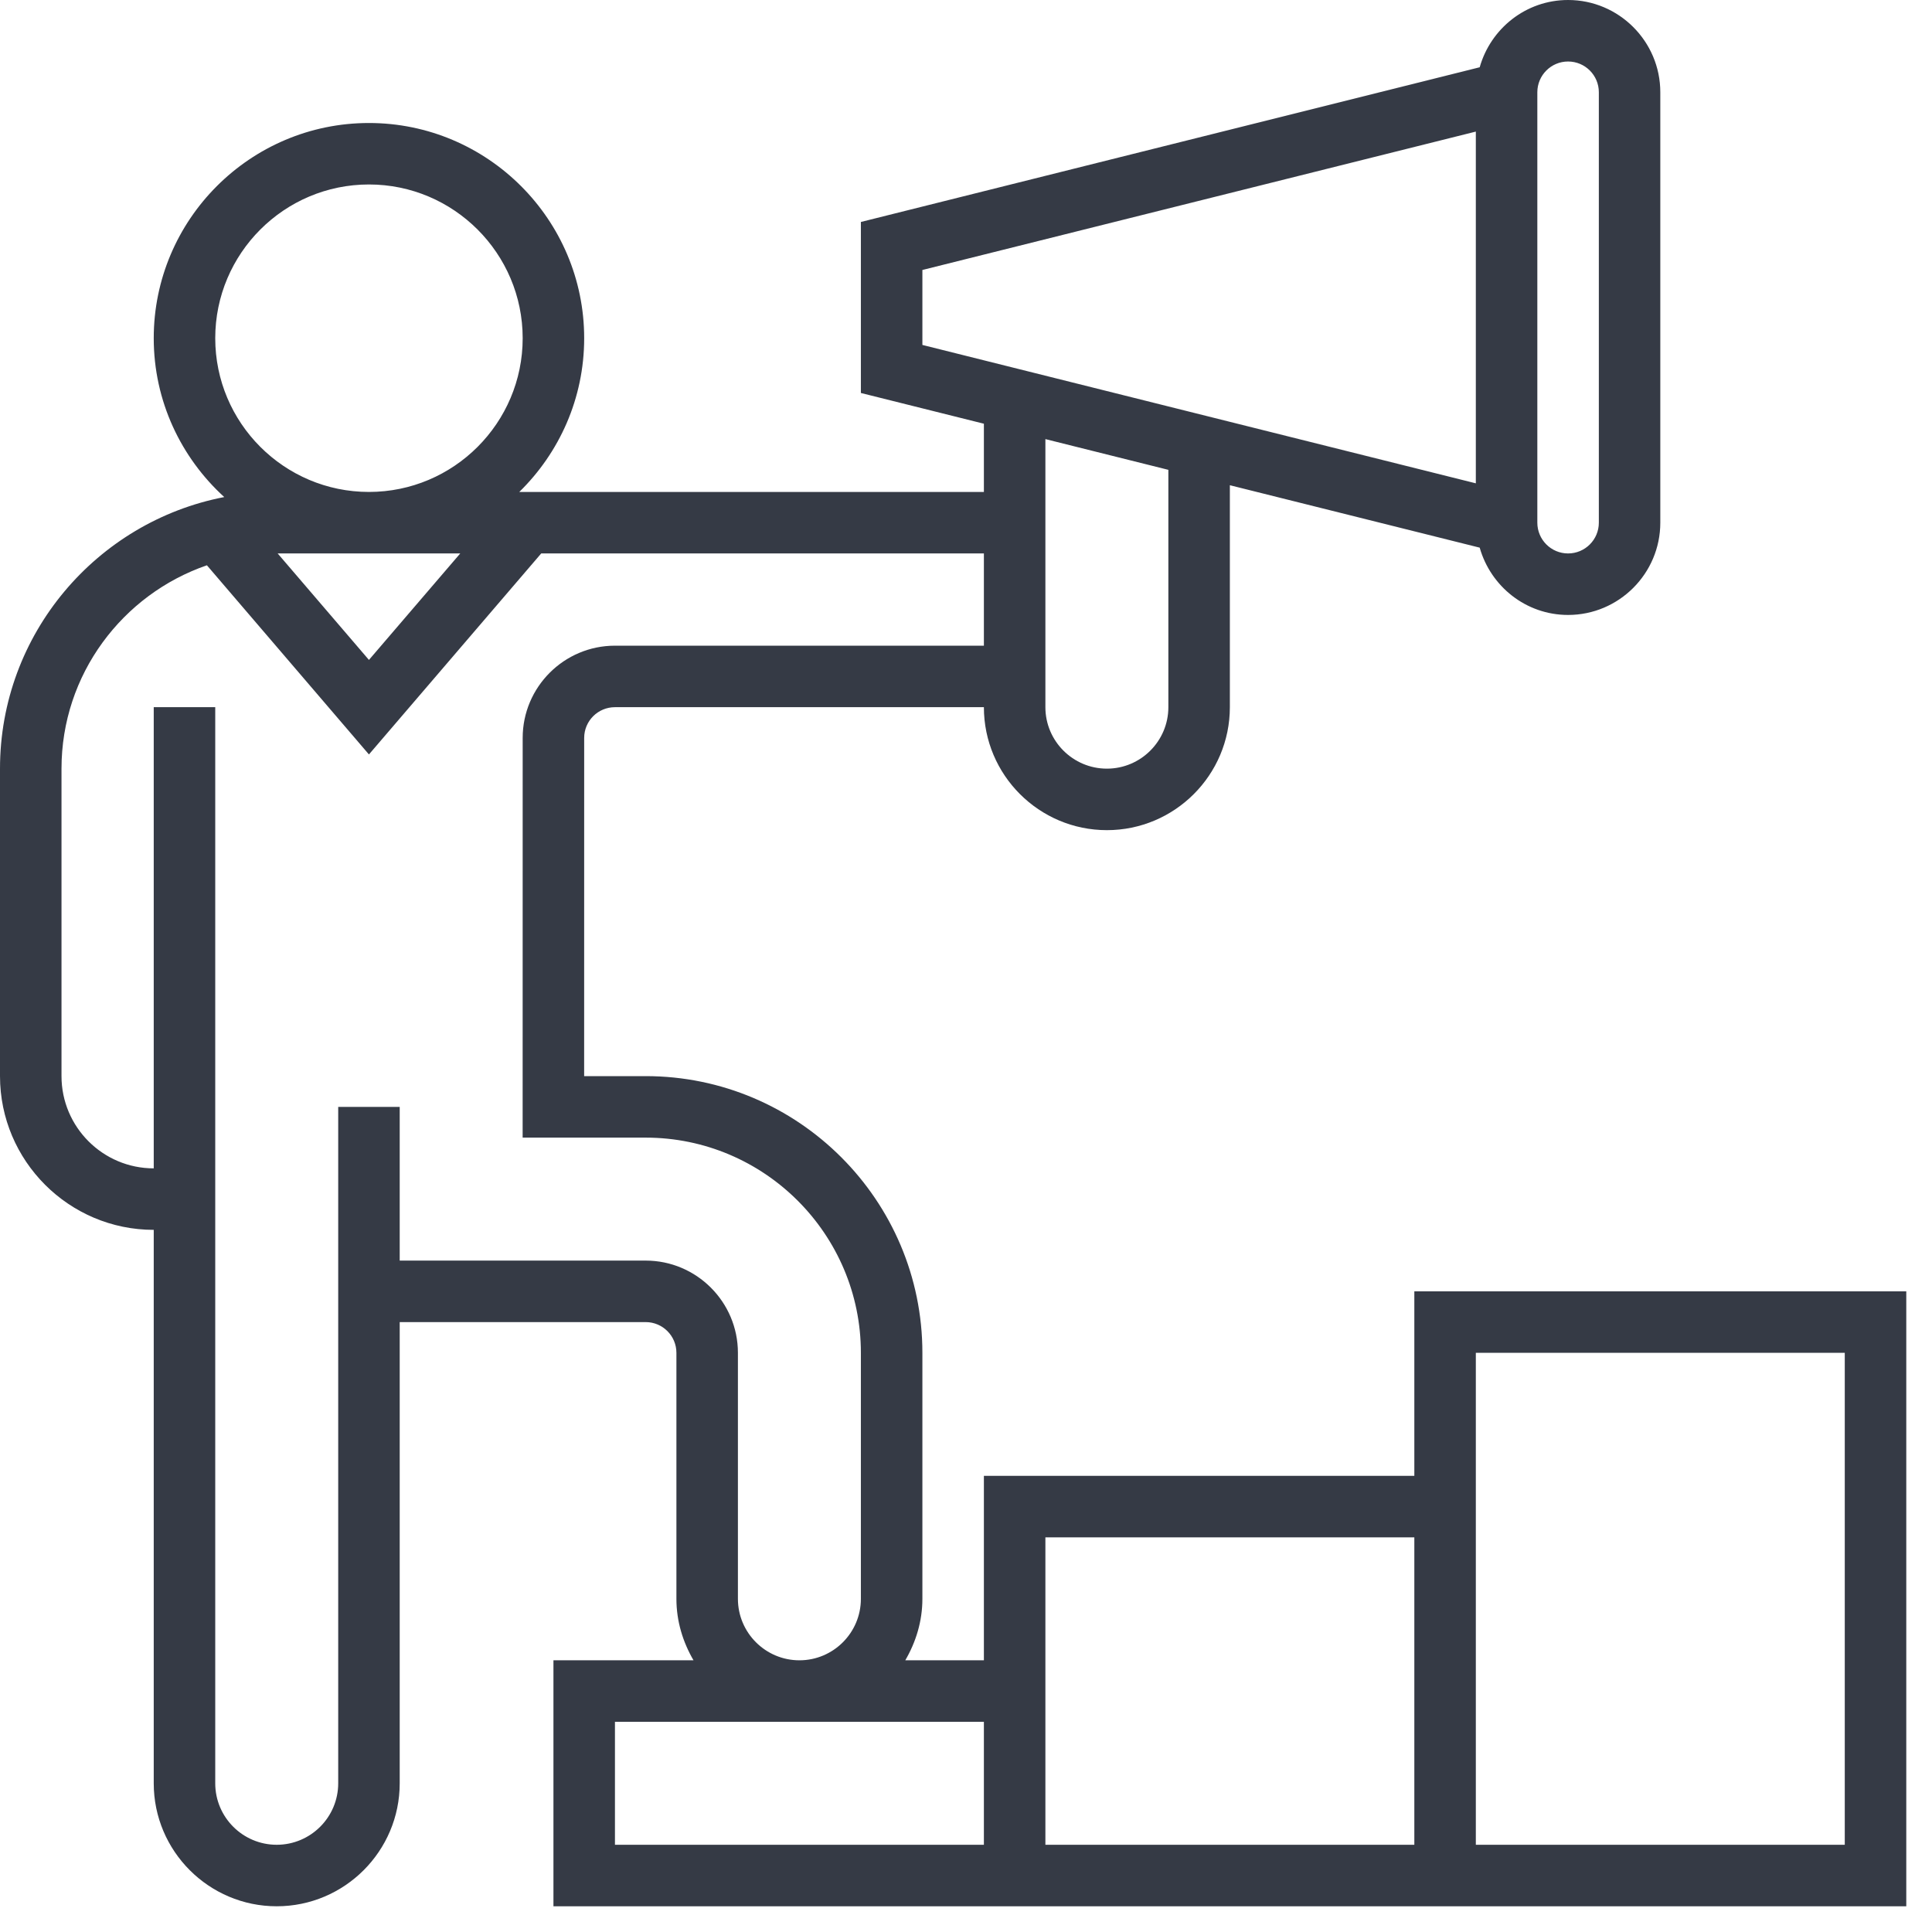 <?xml version="1.0" encoding="UTF-8"?> <svg xmlns="http://www.w3.org/2000/svg" width="54" height="54" viewBox="0 0 54 54" fill="none"> <path d="M39.531 41.25H27.5V46.406H25.303C25.599 45.898 25.781 45.317 25.781 44.688V37.812C25.781 33.547 22.312 30.078 18.047 30.078H16.327L16.328 20.625C16.328 20.151 16.713 19.766 17.188 19.766H27.5C27.5 21.661 29.042 23.203 30.938 23.203C32.833 23.203 34.375 21.661 34.375 19.766V13.562L41.358 15.307C41.664 16.388 42.65 17.188 43.828 17.188C45.249 17.188 46.406 16.031 46.406 14.609V2.578C46.406 1.157 45.249 0 43.828 0C42.65 0 41.664 0.799 41.358 1.88L24.062 6.204V10.984L27.5 11.843V13.75H14.514C15.632 12.657 16.328 11.136 16.328 9.453C16.328 6.137 13.629 3.438 10.312 3.438C6.996 3.438 4.297 6.137 4.297 9.453C4.297 11.212 5.061 12.793 6.268 13.893C2.703 14.581 0 17.721 0 21.484V30.078C0 32.447 1.928 34.375 4.297 34.375V49.844C4.297 51.739 5.839 53.281 7.734 53.281C9.63 53.281 11.172 51.739 11.172 49.844V36.953H18.047C18.521 36.953 18.906 37.338 18.906 37.812V44.688C18.906 45.317 19.088 45.898 19.384 46.406H15.469V53.281H27.5H29.219H39.531H41.25H53.281V36.094H39.531V41.25ZM42.969 2.578C42.969 2.104 43.354 1.719 43.828 1.719C44.303 1.719 44.688 2.104 44.688 2.578V14.609C44.688 15.084 44.303 15.469 43.828 15.469C43.354 15.469 42.969 15.084 42.969 14.609V2.578ZM25.781 7.546L41.25 3.678V13.509L25.781 9.641V7.546ZM32.656 13.132V19.766C32.656 20.713 31.885 21.484 30.938 21.484C29.99 21.484 29.219 20.713 29.219 19.766V12.273L32.656 13.132ZM12.864 15.469L10.312 18.445L7.761 15.469H12.864ZM6.016 9.453C6.016 7.084 7.943 5.156 10.312 5.156C12.682 5.156 14.609 7.084 14.609 9.453C14.609 11.822 12.682 13.75 10.312 13.75C7.943 13.75 6.016 11.822 6.016 9.453ZM20.625 44.688V37.812C20.625 36.391 19.468 35.234 18.047 35.234H11.172V30.938H9.453V49.844C9.453 50.792 8.682 51.562 7.734 51.562C6.786 51.562 6.016 50.792 6.016 49.844V19.766H4.297V32.656C2.875 32.656 1.719 31.5 1.719 30.078V21.484C1.719 18.851 3.422 16.613 5.783 15.8L10.312 21.087L15.127 15.469H27.5V18.047H17.188C15.766 18.047 14.609 19.204 14.609 20.625L14.608 31.797H18.047C21.363 31.797 24.062 34.496 24.062 37.812V44.688C24.062 45.635 23.292 46.406 22.344 46.406C21.396 46.406 20.625 45.635 20.625 44.688ZM27.5 51.562H17.188V48.125H27.5V51.562ZM39.531 51.562H29.219V46.406V42.969H39.531V51.562ZM41.25 37.812H51.562V51.562H41.25V41.25V37.812Z" fill="#353A45"></path> </svg> 